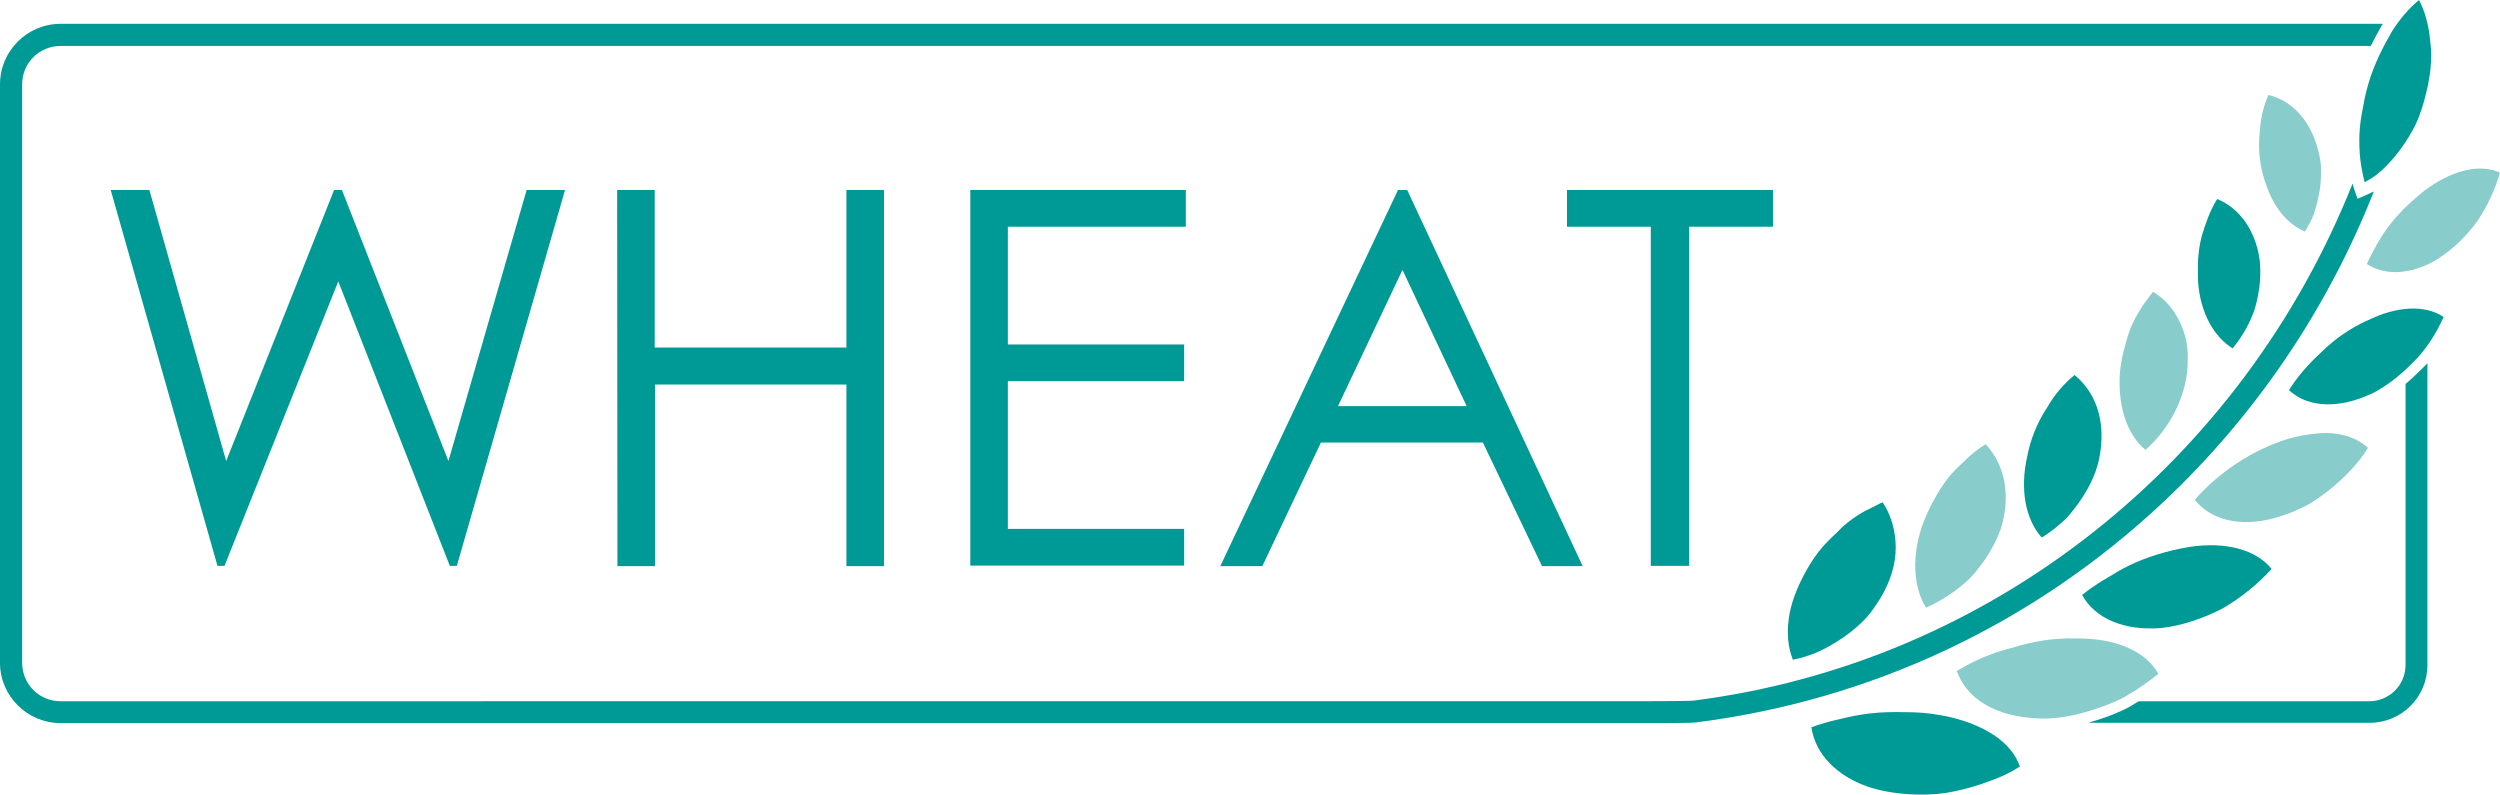 <svg viewBox="0 0 892 283.5" preserveAspectRatio="xMidYMid meet" width="892px" height="283.5px" role="img" focusable="false" aria-labelledby="wheat--title" xmlns="http://www.w3.org/2000/svg" xmlns:xlink="http://www.w3.org/1999/xlink"><title id="wheat--title">WHEAT</title><path d="M646.3,259.5c0.7,4.7,2.9,9.1,6.5,12.8c3.2,3.3,9,7.6,18.3,9.7c4,0.9,8.3,1.4,12.8,1.5 c5.4,0.1,9.6-0.3,13.2-1.1c4.4-0.9,8.8-2.2,13.1-3.8c1.9-0.7,4.1-1.6,6.1-2.6c1.5-0.8,3-1.6,4.4-2.5c-1.5-4.3-4.6-8.1-9.1-11.1 c-5.2-3.5-12-6-19.6-7.3c-3.9-0.7-8-1-12-1c-4.9-0.1-8.7,0-12.3,0.4c-3.5,0.4-7.1,1-11.8,2.2C652.6,257.4,649.3,258.4,646.3,259.5 L646.3,259.5z" fill="#009A96"  /><path d="M698.2,239.4c1.5,4.3,4.4,8.1,8.3,10.8c4.8,3.4,11.3,5.5,18.8,6c7.2,0.7,15.1-0.6,24.3-3.9 c2-0.7,4-1.5,6-2.4c1.6-0.7,3.1-1.6,4.7-2.6l0.9-0.5c3.1-2,6.1-4.1,8.9-6.4c-4.6-8.2-15.5-12.8-29.6-12.6c-7.7-0.2-15.3,1-22.7,3.4 h-0.1C710.8,232.9,704.3,235.7,698.2,239.4L698.2,239.4z" fill="#88CCCB"  /><path d="M742.9,212.3c4.6,8.4,15,12.8,28.1,11.8c7.2-0.8,14.9-3.3,22.2-7.1c6.5-3.8,12.5-8.7,17.3-14 c-5.5-6.9-16.4-9.9-29.7-7.8c-7.9,1.4-15,3.6-21,6.5c-1.6,0.8-3.2,1.6-4.8,2.6l-2.3,1.4c-0.9,0.5-1.6,0.9-2.4,1.4 C747.7,208.7,745.2,210.4,742.9,212.3L742.9,212.3z" fill="#009A96"  /><path d="M783.1,178.3c5.6,7.2,16.1,9.8,27.8,6.7c3.4-0.9,6.9-2.1,10.3-3.8c1.6-0.7,3.2-1.6,4.8-2.7 c1.6-1,3.1-2.2,4.6-3.3c6.3-5,11.1-10.2,14.3-15.4c-2.8-2.6-6.6-4.3-11.1-5c-2.5-0.4-5.3-0.4-8.2,0c-3.1,0.3-6.3,0.9-9.6,1.9 C803.6,160.6,791.7,168.5,783.1,178.3L783.1,178.3z" fill="#88CCCB"  /><path d="M863.5,132.2c-1.7,1.7-3.4,3.3-5.2,4.8v100.3c0,7.1-5.8,12.9-12.9,12.9h-82.3l-0.8,0.5c-1.6,1-3.3,2-5.1,2.8 c-2,0.9-4.1,1.8-6.2,2.5c-2,0.7-4,1.3-5.9,1.9h100.4c11.4,0,20.6-9.2,20.6-20.6V129.6C865.2,130.5,864.4,131.4,863.5,132.2 L863.5,132.2z M816.7,139.2c6.2,5.8,16.2,6.7,27.1,2.3c1.8-0.7,3.3-1.4,4.6-2.2c1.4-0.8,2.9-1.8,4.3-2.8c2.8-2,5.5-4.4,8.1-7 c4.4-4.3,8.1-9.8,11.1-16.4c-6.6-4.4-16.6-4-27.3,1.3h-0.1c-5.9,2.7-11.4,6.5-16.2,11.2C823.3,130.2,819.5,134.7,816.7,139.2 L816.7,139.2z" fill="#009A96"  /><path d="M844.5,94.2c2.9,1.9,6.4,2.9,10.3,2.9c5.1-0.1,10.5-1.8,15.1-4.8c5.4-3.4,10.3-8.2,14.3-13.8 c3.4-5.2,6.1-11,7.8-16.9c-6.8-3.1-16.1-1.2-25.4,5.3c-2.1,1.4-3.9,3.1-5.9,4.8c-0.4,0.4-0.9,0.8-1.3,1.2c-2.3,2.1-4.4,4.4-6.4,6.9 c-1.9,2.4-3.6,5-5.1,7.7C846.7,89.8,845.4,92,844.5,94.2L844.5,94.2z" fill="#88CCCB"  /><path d="M671.7,179.2c-0.9,0.4-1.7,0.8-2.6,1.3l-1.2,0.6l-3,1.5c-2.6,1.5-5.2,3.3-7.5,5.4l-1.5,1.5 c-1.9,1.8-3.7,3.5-5.4,5.4c-2.2,2.5-4.1,5.3-5.8,8.3c-3.6,6.4-5.8,12.2-6.5,17.8c-0.7,5.3-0.2,10.2,1.5,14.4c3-0.6,5.9-1.5,8.7-2.7 c3-1.3,6.1-3.1,9.5-5.4c3.4-2.4,6-4.7,8.2-7.1c2.4-2.8,4.4-5.9,6.1-9c3.2-6.1,4.6-12.3,4.1-18.2 C675.9,187.9,674.4,183.2,671.7,179.2z" fill="#009A96"  /><path d="M708.5,158.5c-2,1.2-4,2.7-5.8,4.3c-0.6,0.5-1.2,1.1-1.8,1.7c-0.5,0.5-1,1-1.6,1.5c-1.1,1-2.1,2.1-3.1,3.2 c-3.5,4.1-6.8,9.6-9.7,16.6c-2.3,5.9-3.4,12.1-3.1,17.8c0.3,5.2,1.5,9.5,3.8,13.2c5.5-2.4,11-6,15.8-10.6c5-5.4,8.7-11.4,10.9-17.6 C717.5,177,715.5,166.1,708.5,158.5L708.5,158.5z" fill="#88CCCB"  /><path d="M740.2,133.8c-4,3.3-7.4,7.3-10,12l-0.1,0.1c-3.3,5.1-5.6,10.8-6.8,17c-2.6,11.6-0.7,22.3,5.2,28.9 c2.3-1.4,4.5-3.1,6.6-4.9c0.6-0.5,1.2-1.1,1.9-1.7c0.5-0.5,1.1-1.2,1.6-1.8c1.1-1.3,2.1-2.6,3.1-4c4.4-6.2,6.9-12.1,7.7-18.1 C751.1,149.9,747.8,140,740.2,133.8z" fill="#009A96"  /><path d="M768.2,104.1c-2.7,3.4-5.8,7.7-7.9,12.7c-0.5,1.3-1,2.7-1.4,4.1l-1.2,4.4c-0.7,2.8-1.2,5.8-1.4,8.8 c-0.5,11.6,2.8,21.1,9.2,26.4c9.2-8,15.1-20.3,15.1-31.8c0.1-3-0.2-5.9-0.9-8.6c-0.7-2.5-1.7-5-3-7.2 C774.6,109.1,771.6,106.2,768.2,104.1L768.2,104.1z" fill="#88CCCB"  /><path d="M791.1,71c-2.7,4.3-4.3,9.2-5.5,13.2c-0.7,2.6-1.1,5.3-1.3,8.1c-0.1,1.4-0.1,2.9-0.1,4.3 c0,1.3,0,2.8,0.1,4.3c0.8,10.5,5.5,19.2,12.3,23.4c3.7-4.5,6.3-9.3,7.9-14.1c1.8-6,2.4-12.2,1.7-17.8 C804.7,82.2,799.1,74.3,791.1,71L791.1,71z" fill="#009A96"  /><path d="M809.4,33.9c-1.8,3.9-2.8,8.3-3.1,12.9v0.1c-0.6,5.4-0.2,10.7,1.2,15.7c1.6,5.7,3.7,10,6.4,13.4 c2.4,3,5.4,5.3,8.5,6.6c1.1-1.7,2.2-3.8,3.1-6c0.9-2.7,1.6-5.5,2.1-8.3c0.5-2.9,0.6-5.7,0.5-8.5c0-2.9-0.9-5.9-1.6-8.3 C823.5,42.1,817.3,35.8,809.4,33.9L809.4,33.9z" fill="#88CCCB"  /><path d="M843.3,70l-2.1,0.9l-0.8-2.1c-0.4-1.1-0.7-2.2-1-3.3C799.9,164.8,710.4,236.6,604,250c-1,0.1-9,0.2-19,0.2 H21.6c-7.6,0-13.7-6.1-13.7-13.7V30.1c0-7.6,6.1-13.7,13.7-13.7h824.3c1.3-2.6,2.6-5,3.9-7.3c0.1-0.2,0.3-0.4,0.4-0.6H21.6 C9.7,8.5,0,18.2,0,30.1v206.4C0,248.3,9.7,258,21.6,258h563.3c7.2,0,18.3,0,19.9-0.2c62.9-7.9,120.6-35.1,166.9-78.5 c33.1-31.1,58.6-68.8,75.3-111C845.8,68.9,844.6,69.4,843.3,70L843.3,70z" fill="#009A96"  /><path d="M863.1,0c-3.6,3-6.9,6.8-9.7,11.3c-3,5.2-6.3,11.5-8.4,18.7c-0.5,1.7-0.9,3.5-1.3,5.2l-0.2,1.1 c-0.3,1.4-0.5,2.8-0.8,4.2c-0.6,3.2-0.9,6.5-0.9,9.7c0,3.1,0.2,6.2,0.7,9.1c0.3,1.9,0.7,3.9,1.2,5.7c1.9-1,3.5-2,4.8-3.1 c2.3-1.9,4.4-4.1,6.5-6.7c2.1-2.6,4.1-5.6,5.8-8.7c0.9-1.5,1.6-3.1,2.3-4.9c0.7-1.8,1.3-3.7,1.8-5.5c2.3-8.2,3.1-15.4,2.2-21.4 C866.6,8.9,865.2,4,863.1,0L863.1,0z M39.5,67.8h13.8l27.4,96.7l38.5-96.7h2.8l38,96.7l27.9-96.7h13.7L163,201.9h-2.5l-39.8-101.5 L80.1,201.9h-2.5L39.5,67.8z M220.2,67.8h13.4V124h68.4V67.8h13.4V202h-13.4v-64.8h-68.3V202h-13.4L220.2,67.8L220.2,67.8z M346.2,67.8h76.9v13.1h-63.5v42h62.9V136h-62.9v52.7h62.9v13.1h-76.3V67.8z M502.1,67.8L564.7,202h-14.5l-21.1-44.1h-57.8 L450.4,202h-15l63.4-134.2H502.1L502.1,67.8z M500.4,96.3l-23,48.6h45.9L500.4,96.3L500.4,96.3z M559.1,80.9V67.8h73.5v13.1h-29.9 v121H589v-121L559.1,80.9L559.1,80.9z" fill="#009A96"  /></svg>